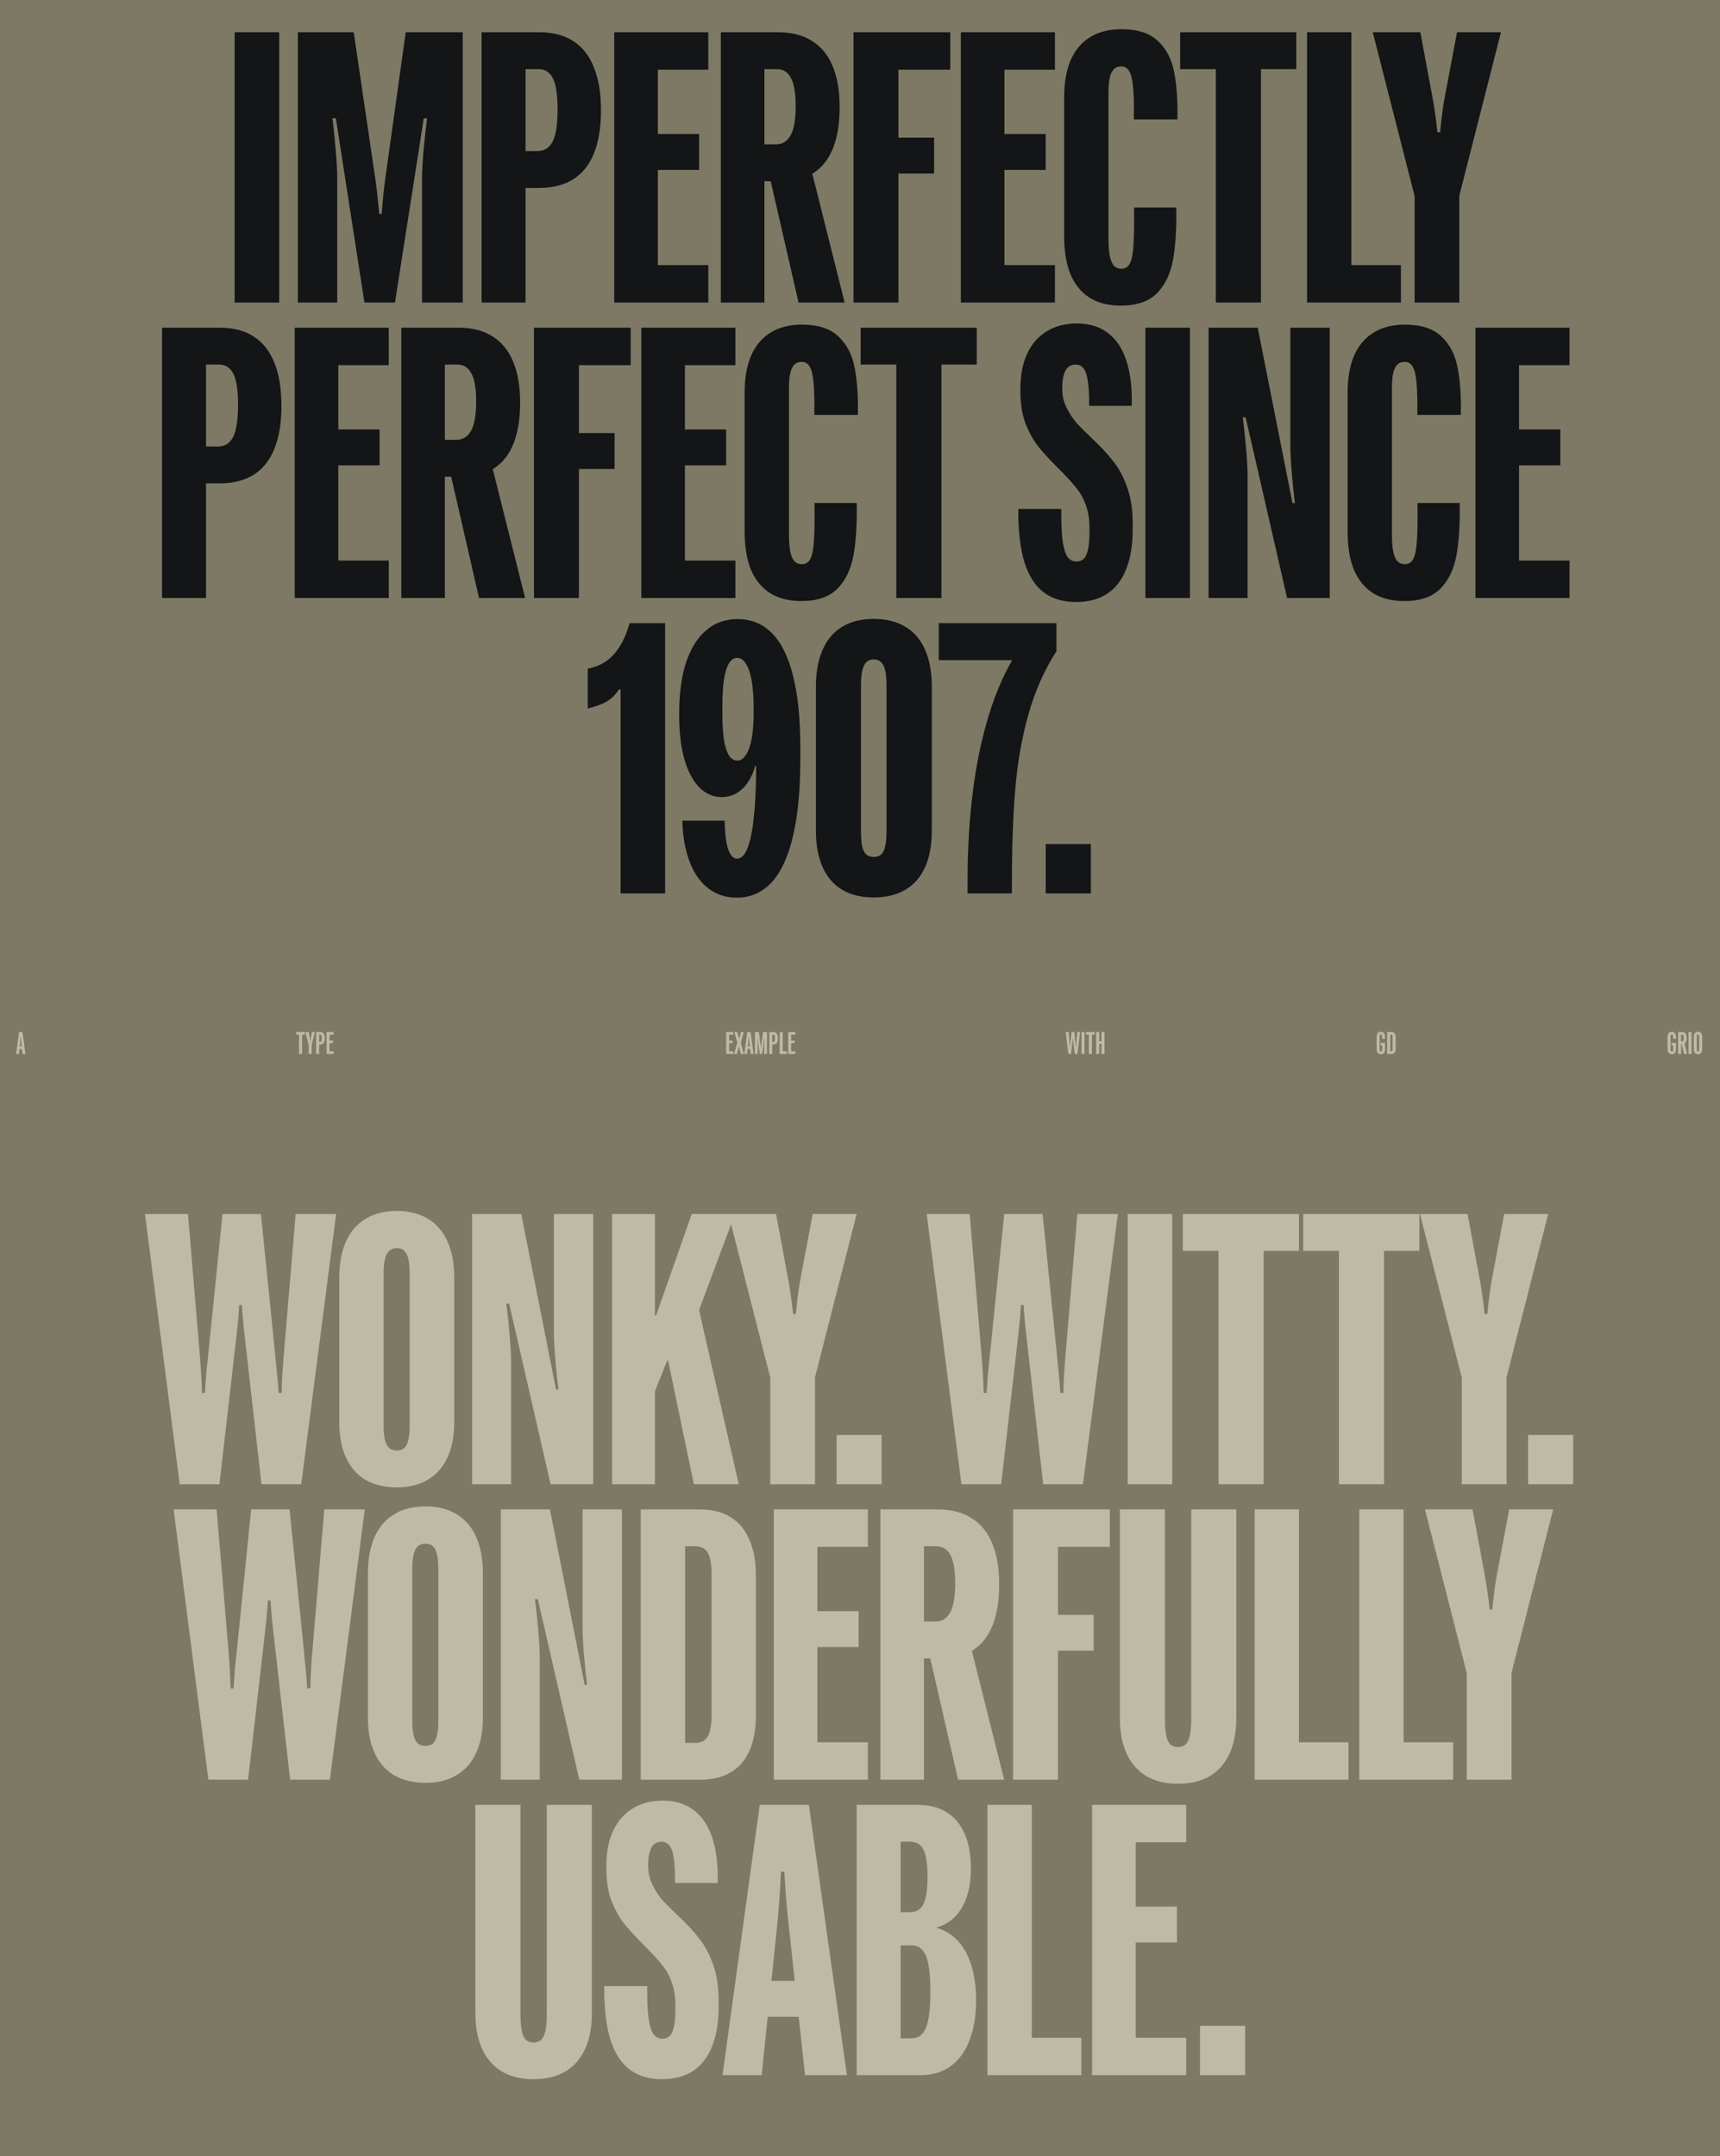 <svg width="1252" height="1569" viewBox="0 0 1252 1569" fill="none" xmlns="http://www.w3.org/2000/svg">
<g clip-path="url(#clip0_2411_2802)">
<rect width="1252" height="1569" fill="#7D7965"/>
<path d="M170.811 23.474H203.223V220.18H170.811V23.474ZM216.814 23.474H257.468L273.394 131.467C274.046 135.844 274.931 143.9 276.049 155.636H277.865C278.61 145.763 279.402 137.707 280.24 131.467L295.328 23.474H336.821V220.18H307.203V129.65C307.203 124.621 307.576 117.822 308.321 109.253C309.159 100.685 309.997 92.954 310.835 86.062H308.46L287.505 220.18H265.291L244.475 86.062H241.961C242.706 91.371 243.451 98.589 244.196 107.717C245.034 116.844 245.453 124.155 245.453 129.65V220.18H216.814V23.474ZM350.551 23.474H392.323C402.475 23.474 410.857 25.663 417.47 30.04C424.176 34.418 429.159 40.844 432.419 49.319C435.772 57.702 437.448 68.087 437.448 80.474C437.448 92.675 435.772 102.967 432.419 111.349C429.159 119.638 424.176 125.971 417.47 130.349C410.764 134.633 402.382 136.775 392.323 136.775H378.492V109.952H391.205C396.328 109.952 400.053 107.577 402.382 102.827C404.71 98.077 405.875 90.347 405.875 79.636C405.875 69.111 404.757 61.614 402.522 57.143C400.286 52.579 396.794 50.297 392.044 50.297H377.375L382.544 38.422V220.18H350.551V23.474ZM447.127 23.474H515.583V50.717H472.274L478.84 38.422V205.231L472.274 192.937H515.583V220.18H447.127V23.474ZM475.347 97.518H508.877V123.643H475.347V97.518ZM524.703 23.474H566.335C576.301 23.474 584.59 25.616 591.203 29.9C597.908 34.092 602.891 40.239 606.151 48.342C609.504 56.351 611.181 66.224 611.181 77.959C611.181 89.508 609.644 99.288 606.57 107.297C603.497 115.307 598.84 121.408 592.6 125.599C586.453 129.79 578.769 131.886 569.548 131.886H552.225V105.062H564.798C569.548 105.062 573.134 102.827 575.556 98.356C577.977 93.886 579.188 86.854 579.188 77.261C579.188 67.761 578.024 60.915 575.695 56.724C573.46 52.44 570.06 50.297 565.497 50.297H551.107L556.416 38.422V220.18H524.703V23.474ZM559.07 123.503L589.386 118.893L614.813 220.18H581.283L559.07 123.503ZM621.278 23.474H691.69V50.717H647.962L653.97 38.422V220.18H621.278V23.474ZM650.896 100.172H679.955V126.297H650.896V100.172ZM699.413 23.474H767.869V50.717H724.56L731.126 38.422V205.231L724.56 192.937H767.869V220.18H699.413V23.474ZM727.634 97.518H761.163V123.643H727.634V97.518ZM815.827 222.415C806.886 222.415 799.342 220.506 793.195 216.687C787.048 212.775 782.391 207.094 779.224 199.643C776.151 192.099 774.614 182.878 774.614 171.981V70.695C774.614 60.077 776.197 51.089 779.364 43.731C782.624 36.373 787.374 30.785 793.614 26.967C799.854 23.148 807.445 21.239 816.386 21.239C828.028 21.239 836.876 24.126 842.93 29.9C848.984 35.582 852.896 43.126 854.665 52.533C856.528 61.846 857.32 73.302 857.04 86.9H825.327C825.513 76.655 825.327 68.832 824.768 63.43C824.303 57.935 823.371 54.069 821.974 51.834C820.67 49.506 818.714 48.342 816.107 48.342C813.964 48.342 812.195 48.994 810.798 50.297C809.494 51.601 808.516 53.604 807.864 56.305C807.212 58.913 806.886 62.312 806.886 66.503V174.496C806.886 179.339 807.212 183.344 807.864 186.511C808.516 189.584 809.494 191.866 810.798 193.356C812.195 194.846 814.011 195.591 816.246 195.591C819.04 195.591 821.089 194.334 822.393 191.819C823.79 189.212 824.675 184.788 825.048 178.547C825.513 172.307 825.653 163.133 825.467 151.025H856.202C856.482 166.207 855.69 178.92 853.827 189.165C851.964 199.317 848.053 207.42 842.092 213.474C836.131 219.435 827.376 222.415 815.827 222.415ZM885.021 23.474H917.851V220.18H885.021V23.474ZM859.035 23.474H943.557V50.297H859.035V23.474ZM951.42 23.474H983.692V205.231L976.986 192.937H1019.74V220.18H951.42V23.474ZM1029.69 142.643L999.238 23.474H1033.89L1042.83 71.533C1044.13 78.704 1045.29 86.947 1046.32 96.261H1048.28C1049.21 86.295 1050.28 78.052 1051.49 71.533L1060.57 23.474H1092.56L1062.25 142.364V220.18H1029.69V142.643ZM117.963 238.474H159.735C169.887 238.474 178.27 240.663 184.882 245.04C191.588 249.418 196.571 255.844 199.831 264.32C203.184 272.702 204.86 283.087 204.86 295.474C204.86 307.675 203.184 317.967 199.831 326.349C196.571 334.638 191.588 340.971 184.882 345.349C178.176 349.633 169.794 351.775 159.735 351.775H145.904V324.952H158.618C163.74 324.952 167.466 322.577 169.794 317.827C172.123 313.077 173.287 305.346 173.287 294.636C173.287 284.111 172.169 276.614 169.934 272.143C167.699 267.579 164.206 265.297 159.456 265.297H144.787L149.956 253.422V435.18H117.963V238.474ZM214.539 238.474H282.995V265.717H239.686L246.252 253.422V420.231L239.686 407.937H282.995V435.18H214.539V238.474ZM242.76 312.518H276.289V338.643H242.76V312.518ZM292.115 238.474H333.747C343.713 238.474 352.002 240.616 358.615 244.9C365.321 249.092 370.304 255.239 373.563 263.342C376.916 271.351 378.593 281.224 378.593 292.959C378.593 304.508 377.056 314.288 373.982 322.297C370.909 330.307 366.252 336.408 360.012 340.599C353.865 344.79 346.181 346.886 336.96 346.886H319.637V320.062H332.21C336.96 320.062 340.546 317.827 342.968 313.356C345.389 308.886 346.6 301.854 346.6 292.261C346.6 282.761 345.436 275.915 343.107 271.724C340.872 267.44 337.473 265.297 332.909 265.297H318.519L323.828 253.422V435.18H292.115V238.474ZM326.482 338.503L356.799 333.893L382.225 435.18H348.696L326.482 338.503ZM388.691 238.474H459.102V265.717H415.374L421.382 253.422V435.18H388.691V238.474ZM418.308 315.172H447.367V341.297H418.308V315.172ZM466.825 238.474H535.281V265.717H491.972L498.539 253.422V420.231L491.972 407.937H535.281V435.18H466.825V238.474ZM495.046 312.518H528.575V338.643H495.046V312.518ZM583.239 437.415C574.298 437.415 566.754 435.506 560.607 431.687C554.46 427.775 549.803 422.094 546.636 414.643C543.563 407.099 542.026 397.878 542.026 386.981V285.695C542.026 275.077 543.609 266.089 546.776 258.731C550.036 251.373 554.786 245.785 561.026 241.967C567.266 238.148 574.857 236.239 583.798 236.239C595.44 236.239 604.288 239.126 610.342 244.9C616.396 250.582 620.308 258.126 622.078 267.533C623.94 276.846 624.732 288.302 624.453 301.9H592.739C592.926 291.655 592.739 283.832 592.181 278.43C591.715 272.935 590.783 269.07 589.386 266.834C588.082 264.506 586.127 263.342 583.519 263.342C581.377 263.342 579.607 263.994 578.21 265.297C576.906 266.601 575.928 268.604 575.276 271.305C574.624 273.913 574.298 277.312 574.298 281.503V389.496C574.298 394.339 574.624 398.344 575.276 401.511C575.928 404.584 576.906 406.866 578.21 408.356C579.607 409.846 581.423 410.591 583.658 410.591C586.453 410.591 588.502 409.334 589.806 406.819C591.203 404.212 592.087 399.788 592.46 393.547C592.926 387.307 593.065 378.133 592.879 366.025H623.614C623.894 381.207 623.102 393.92 621.239 404.165C619.377 414.317 615.465 422.42 609.504 428.474C603.543 434.435 594.788 437.415 583.239 437.415ZM652.433 238.474H685.264V435.18H652.433V238.474ZM626.448 238.474H710.97V265.297H626.448V238.474ZM783.276 438.114C773.869 438.114 766.045 435.785 759.805 431.128C753.565 426.471 748.861 419.16 745.695 409.194C742.621 399.229 741.131 386.283 741.224 370.356H772.518C772.425 380.415 772.751 388.239 773.496 393.827C774.334 399.415 775.545 403.28 777.129 405.422C778.805 407.565 780.947 408.636 783.555 408.636C785.79 408.636 787.606 407.937 789.004 406.54C790.401 405.05 791.425 402.675 792.077 399.415C792.729 396.155 793.055 391.824 793.055 386.422V384.746C793.055 378.226 792.217 372.638 790.54 367.981C788.957 363.324 786.815 359.319 784.114 355.967C781.506 352.52 777.687 348.236 772.658 343.114C765.673 336.221 760.271 330.447 756.452 325.79C752.633 321.133 749.374 315.452 746.673 308.746C744.065 301.947 742.761 294.03 742.761 284.996V282.761C742.761 272.981 744.391 264.552 747.651 257.474C751.004 250.302 755.754 244.854 761.901 241.128C768.048 237.31 775.359 235.4 783.834 235.4C792.776 235.4 800.273 237.682 806.327 242.246C812.474 246.81 816.991 253.562 819.879 262.503C822.859 271.445 824.163 282.388 823.79 295.334H792.776C792.869 287.418 792.543 281.317 791.798 277.033C791.146 272.655 790.075 269.628 788.584 267.952C787.187 266.182 785.325 265.297 782.996 265.297C780.854 265.297 779.038 265.903 777.548 267.114C776.151 268.324 775.08 270.187 774.334 272.702C773.589 275.217 773.217 278.383 773.217 282.202V283.18C773.217 288.116 774.334 292.773 776.57 297.15C778.805 301.435 781.18 305.02 783.695 307.908C786.303 310.702 789.842 314.241 794.312 318.525C800.832 324.579 806.141 330.261 810.239 335.569C814.43 340.785 817.83 347.118 820.437 354.569C823.138 362.02 824.489 370.775 824.489 380.834V385.305C824.489 396.667 822.905 406.307 819.739 414.224C816.665 422.047 812.055 428.008 805.908 432.106C799.761 436.111 792.217 438.114 783.276 438.114ZM833.749 238.474H866.16V435.18H833.749V238.474ZM879.751 238.474H915.516L940.802 366.165H942.618C941.873 360.763 941.128 353.731 940.383 345.069C939.638 336.408 939.266 329.143 939.266 323.275V238.474H967.905V435.18H936.891L906.714 303.717H904.618C905.457 310.05 906.248 317.454 906.993 325.93C907.739 334.405 908.111 341.018 908.111 345.768V435.18H879.751V238.474ZM1022.15 437.415C1013.21 437.415 1005.66 435.506 999.518 431.687C993.371 427.775 988.714 422.094 985.547 414.643C982.474 407.099 980.937 397.878 980.937 386.981V285.695C980.937 275.077 982.52 266.089 985.687 258.731C988.947 251.373 993.697 245.785 999.937 241.967C1006.18 238.148 1013.77 236.239 1022.71 236.239C1034.35 236.239 1043.2 239.126 1049.25 244.9C1055.31 250.582 1059.22 258.126 1060.99 267.533C1062.85 276.846 1063.64 288.302 1063.36 301.9H1031.65C1031.84 291.655 1031.65 283.832 1031.09 278.43C1030.63 272.935 1029.69 269.07 1028.3 266.834C1026.99 264.506 1025.04 263.342 1022.43 263.342C1020.29 263.342 1018.52 263.994 1017.12 265.297C1015.82 266.601 1014.84 268.604 1014.19 271.305C1013.53 273.913 1013.21 277.312 1013.21 281.503V389.496C1013.21 394.339 1013.53 398.344 1014.19 401.511C1014.84 404.584 1015.82 406.866 1017.12 408.356C1018.52 409.846 1020.33 410.591 1022.57 410.591C1025.36 410.591 1027.41 409.334 1028.72 406.819C1030.11 404.212 1031 399.788 1031.37 393.547C1031.84 387.307 1031.98 378.133 1031.79 366.025H1062.53C1062.8 381.207 1062.01 393.92 1060.15 404.165C1058.29 414.317 1054.38 422.42 1048.41 428.474C1042.45 434.435 1033.7 437.415 1022.15 437.415ZM1074.02 238.474H1142.48V265.717H1099.17L1105.73 253.422V420.231L1099.17 407.937H1142.48V435.18H1074.02V238.474ZM1102.24 312.518H1135.77V338.643H1102.24V312.518ZM451.737 501.672H450.619C447.732 505.957 444.426 509.077 440.7 511.033C436.975 512.895 433.156 514.293 429.244 515.224C428.779 515.317 428.313 515.457 427.847 515.643V486.584C432.504 485.746 436.695 484.116 440.421 481.695C444.24 479.273 447.639 475.78 450.619 471.217C453.693 466.56 456.254 460.646 458.303 453.474H484.149V650.18H451.737V501.672ZM536.857 450.54C546.823 450.54 555.158 453.94 561.864 460.739C568.663 467.538 573.786 477.876 577.232 491.753C580.771 505.538 582.541 522.815 582.541 543.584V552.944C582.541 575.018 580.771 593.506 577.232 608.408C573.786 623.31 568.617 634.533 561.725 642.077C554.832 649.528 546.357 653.253 536.298 653.253C528.288 653.253 521.35 650.971 515.482 646.408C509.614 641.844 505.097 635.371 501.931 626.989C498.764 618.606 496.994 608.687 496.622 597.231H527.497C527.683 606.917 528.568 613.949 530.151 618.327C531.734 622.704 533.877 624.893 536.578 624.893C539.558 624.893 542.073 622.332 544.122 617.209C546.171 612.087 547.707 604.496 548.732 594.437C549.85 584.378 550.408 572.038 550.408 557.415H549.71C548.499 561.886 546.73 565.844 544.401 569.29C542.166 572.643 539.418 575.297 536.158 577.253C532.992 579.116 529.406 580.047 525.401 580.047C519.161 580.047 513.712 577.719 509.056 573.062C504.399 568.312 500.766 561.467 498.159 552.525C495.644 543.584 494.386 532.873 494.386 520.393V519.275C494.386 504.653 496.063 492.219 499.416 481.974C502.862 471.729 507.752 463.952 514.085 458.643C520.418 453.241 528.009 450.54 536.857 450.54ZM536.578 478.761C534.249 478.761 532.247 480.111 530.57 482.812C528.987 485.513 527.776 489.518 526.938 494.827C526.193 500.136 525.82 506.702 525.82 514.525V519.275C525.82 526.819 526.193 533.153 526.938 538.275C527.776 543.305 528.987 547.123 530.57 549.731C532.247 552.246 534.296 553.503 536.717 553.503C539.139 553.503 541.234 552.106 543.004 549.312C544.867 546.518 546.264 542.513 547.195 537.297C548.127 531.989 548.592 525.702 548.592 518.437V515.364C548.592 507.726 548.127 501.16 547.195 495.665C546.264 490.17 544.867 485.979 543.004 483.092C541.234 480.204 539.092 478.761 536.578 478.761ZM635.948 653.114C627.006 653.114 619.369 651.251 613.036 647.525C606.796 643.8 602.046 638.305 598.786 631.04C595.526 623.775 593.896 614.881 593.896 604.356V499.996C593.896 489.285 595.526 480.251 598.786 472.893C602.046 465.442 606.796 459.854 613.036 456.128C619.369 452.31 627.006 450.4 635.948 450.4C644.982 450.4 652.666 452.31 658.999 456.128C665.332 459.854 670.129 465.442 673.389 472.893C676.649 480.251 678.278 489.285 678.278 499.996V604.356C678.278 614.881 676.649 623.775 673.389 631.04C670.129 638.305 665.332 643.8 658.999 647.525C652.666 651.251 644.982 653.114 635.948 653.114ZM635.948 623.636C638.183 623.636 639.999 623.03 641.396 621.819C642.793 620.609 643.771 618.653 644.33 615.952C644.982 613.158 645.308 609.432 645.308 604.775V498.599C645.308 494.128 644.982 490.543 644.33 487.842C643.678 485.047 642.653 483.045 641.256 481.834C639.952 480.53 638.183 479.878 635.948 479.878C633.805 479.878 632.036 480.53 630.639 481.834C629.335 483.138 628.357 485.141 627.705 487.842C627.053 490.543 626.727 494.128 626.727 498.599V604.775C626.727 609.432 627.006 613.158 627.565 615.952C628.217 618.653 629.195 620.609 630.499 621.819C631.896 623.03 633.712 623.636 635.948 623.636ZM704.303 640.68C704.303 616.557 705.746 593.832 708.634 572.503C711.521 551.082 715.945 531.523 721.906 513.827C727.96 496.038 735.55 480.81 744.678 468.143L755.156 480.437H683.347V453.474H768.986V473.871C760.045 487.842 753.2 503.349 748.45 520.393C743.7 537.437 740.533 555.645 738.95 575.018C737.366 594.297 736.575 616.93 736.575 642.915V650.18H704.303V640.68ZM761.202 614.275H794.033V650.18H761.202V614.275Z" fill="#131516"/>
<path d="M105.529 883.474H136.824L145.485 986.577C146.324 997.008 146.836 1006.04 147.022 1013.68H149.118C149.397 1009.3 149.723 1004.69 150.096 999.849C150.561 995.006 151.027 990.582 151.493 986.577L161.971 883.474H189.912L200.39 986.577L200.809 991.327C201.181 994.773 201.554 998.405 201.926 1002.22C202.299 1005.95 202.578 1009.77 202.765 1013.68H205C205.093 1009.3 205.279 1004.74 205.559 999.989C205.838 995.145 206.164 990.675 206.537 986.577L215.198 883.474H244.676L219.25 1080.18H190.331L178.176 973.025L177.897 970.231C177.059 963.339 176.453 956.494 176.081 949.695H174.125C173.752 956.494 173.147 963.339 172.309 970.231L172.029 973.025L159.735 1080.18H130.816L105.529 883.474ZM289.002 1082.41C280.061 1082.41 272.424 1080.6 266.091 1076.97C259.85 1073.24 255.1 1067.84 251.841 1060.76C248.581 1053.68 246.951 1045.07 246.951 1034.92V929.856C246.951 919.518 248.581 910.717 251.841 903.452C255.1 896.187 259.85 890.692 266.091 886.967C272.331 883.148 279.921 881.239 288.863 881.239C297.711 881.239 305.255 883.148 311.495 886.967C317.735 890.692 322.485 896.187 325.745 903.452C329.005 910.717 330.635 919.518 330.635 929.856V1034.92C330.635 1044.97 329.005 1053.54 325.745 1060.62C322.485 1067.7 317.735 1073.1 311.495 1076.83C305.348 1080.55 297.85 1082.41 289.002 1082.41ZM288.863 1055.59C291.191 1055.59 293.007 1054.99 294.311 1053.78C295.708 1052.47 296.686 1050.52 297.245 1047.91C297.897 1045.3 298.223 1041.85 298.223 1037.57V926.922C298.223 922.545 297.897 919.006 297.245 916.305C296.686 913.604 295.708 911.601 294.311 910.297C293.007 908.994 291.191 908.342 288.863 908.342C286.534 908.342 284.671 908.994 283.274 910.297C281.877 911.601 280.853 913.604 280.201 916.305C279.549 919.006 279.223 922.545 279.223 926.922V1037.57C279.223 1041.76 279.549 1045.21 280.201 1047.91C280.853 1050.52 281.877 1052.47 283.274 1053.78C284.671 1054.99 286.534 1055.59 288.863 1055.59ZM343.666 883.474H379.431L404.718 1011.17H406.534C405.789 1005.76 405.044 998.731 404.299 990.069C403.554 981.408 403.181 974.143 403.181 968.275V883.474H431.821V1080.18H400.806L370.63 948.717H368.534C369.372 955.05 370.164 962.454 370.909 970.93C371.654 979.405 372.027 986.018 372.027 990.768V1080.18H343.666V883.474ZM486.345 990.209H485.646L472.514 1023.04V957.378H477.544L503.529 883.474H534.963L507.301 957.518L506.882 944.805L537.757 1080.18H505.066L486.345 990.209ZM445.551 883.474H476.705V1080.18H445.551V883.474ZM560.708 1002.64L530.252 883.474H564.899L573.84 931.533C575.144 938.704 576.308 946.947 577.333 956.261H579.288C580.22 946.295 581.291 938.052 582.502 931.533L591.583 883.474H623.575L593.259 1002.36V1080.18H560.708V1002.64ZM608.945 1044.28H641.776V1080.18H608.945V1044.28ZM674.545 883.474H705.84L714.501 986.577C715.34 997.008 715.852 1006.04 716.038 1013.68H718.134C718.413 1009.3 718.739 1004.69 719.112 999.849C719.577 995.006 720.043 990.582 720.509 986.577L730.987 883.474H758.928L769.406 986.577L769.825 991.327C770.197 994.773 770.57 998.405 770.942 1002.22C771.315 1005.95 771.594 1009.77 771.781 1013.68H774.016C774.109 1009.3 774.295 1004.74 774.575 999.989C774.854 995.145 775.18 990.675 775.553 986.577L784.214 883.474H813.692L788.266 1080.18H759.347L747.192 973.025L746.913 970.231C746.075 963.339 745.469 956.494 745.097 949.695H743.141C742.768 956.494 742.163 963.339 741.325 970.231L741.045 973.025L728.751 1080.18H699.832L674.545 883.474ZM820.857 883.474H853.268V1080.18H820.857V883.474ZM886.976 883.474H919.807V1080.18H886.976V883.474ZM860.991 883.474H945.513V910.297H860.991V883.474ZM974.611 883.474H1007.44V1080.18H974.611V883.474ZM948.626 883.474H1033.15V910.297H948.626V883.474ZM1064.06 1002.64L1033.61 883.474H1068.25L1077.19 931.533C1078.5 938.704 1079.66 946.947 1080.69 956.261H1082.64C1083.57 946.295 1084.65 938.052 1085.86 931.533L1094.94 883.474H1126.93L1096.61 1002.36V1080.18H1064.06V1002.64ZM1112.3 1044.28H1145.13V1080.18H1112.3V1044.28ZM126.385 1098.47H157.679L166.341 1201.58C167.179 1212.01 167.691 1221.04 167.877 1228.68H169.973C170.252 1224.3 170.578 1219.69 170.951 1214.85C171.417 1210.01 171.882 1205.58 172.348 1201.58L182.826 1098.47H210.767L221.245 1201.58L221.664 1206.33C222.037 1209.77 222.409 1213.41 222.782 1217.22C223.154 1220.95 223.434 1224.77 223.62 1228.68H225.855C225.948 1224.3 226.135 1219.74 226.414 1214.99C226.693 1210.15 227.019 1205.67 227.392 1201.58L236.054 1098.47H265.532L240.105 1295.18H211.186L199.032 1188.03L198.752 1185.23C197.914 1178.34 197.309 1171.49 196.936 1164.69H194.98C194.608 1171.49 194.002 1178.34 193.164 1185.23L192.885 1188.03L180.591 1295.18H151.672L126.385 1098.47ZM309.858 1297.41C300.916 1297.41 293.279 1295.6 286.946 1291.97C280.706 1288.24 275.956 1282.84 272.696 1275.76C269.436 1268.68 267.806 1260.07 267.806 1249.92V1144.86C267.806 1134.52 269.436 1125.72 272.696 1118.45C275.956 1111.19 280.706 1105.69 286.946 1101.97C293.186 1098.15 300.777 1096.24 309.718 1096.24C318.566 1096.24 326.11 1098.15 332.35 1101.97C338.59 1105.69 343.34 1111.19 346.6 1118.45C349.86 1125.72 351.49 1134.52 351.49 1144.86V1249.92C351.49 1259.97 349.86 1268.54 346.6 1275.62C343.34 1282.7 338.59 1288.1 332.35 1291.83C326.203 1295.55 318.706 1297.41 309.858 1297.41ZM309.718 1270.59C312.046 1270.59 313.862 1269.99 315.166 1268.78C316.563 1267.47 317.541 1265.52 318.1 1262.91C318.752 1260.3 319.078 1256.85 319.078 1252.57V1141.92C319.078 1137.55 318.752 1134.01 318.1 1131.3C317.541 1128.6 316.563 1126.6 315.166 1125.3C313.862 1123.99 312.046 1123.34 309.718 1123.34C307.389 1123.34 305.527 1123.99 304.13 1125.3C302.733 1126.6 301.708 1128.6 301.056 1131.3C300.404 1134.01 300.078 1137.55 300.078 1141.92V1252.57C300.078 1256.76 300.404 1260.21 301.056 1262.91C301.708 1265.52 302.733 1267.47 304.13 1268.78C305.527 1269.99 307.389 1270.59 309.718 1270.59ZM364.522 1098.47H400.286L425.573 1226.17H427.389C426.644 1220.76 425.899 1213.73 425.154 1205.07C424.409 1196.41 424.036 1189.14 424.036 1183.28V1098.47H452.676V1295.18H421.661L391.485 1163.72H389.389C390.227 1170.05 391.019 1177.45 391.764 1185.93C392.509 1194.41 392.882 1201.02 392.882 1205.77V1295.18H364.522V1098.47ZM466.406 1098.47H509.575C518.33 1098.47 525.735 1100.34 531.789 1104.06C537.842 1107.79 542.406 1113.28 545.48 1120.55C548.646 1127.72 550.23 1136.52 550.23 1146.95V1248.52C550.23 1258.67 548.646 1267.24 545.48 1274.22C542.406 1281.12 537.842 1286.33 531.789 1289.87C525.735 1293.41 518.33 1295.18 509.575 1295.18H466.406V1098.47ZM492.531 1268.36H505.943C508.737 1268.36 511.019 1267.7 512.789 1266.4C514.558 1265.1 515.862 1262.95 516.7 1259.97C517.539 1256.99 517.958 1252.94 517.958 1247.82V1145.83C517.958 1140.71 517.539 1136.66 516.7 1133.68C515.862 1130.7 514.558 1128.56 512.789 1127.25C511.019 1125.95 508.737 1125.3 505.943 1125.3H492.531L498.678 1113.42V1280.23L492.531 1268.36ZM563.261 1098.47H631.717V1125.72H588.409L594.975 1113.42V1280.23L588.409 1267.94H631.717V1295.18H563.261V1098.47ZM591.482 1172.52H625.011V1198.64H591.482V1172.52ZM640.837 1098.47H682.47C692.435 1098.47 700.724 1100.62 707.337 1104.9C714.043 1109.09 719.026 1115.24 722.286 1123.34C725.639 1131.35 727.315 1141.22 727.315 1152.96C727.315 1164.51 725.778 1174.29 722.705 1182.3C719.631 1190.31 714.974 1196.41 708.734 1200.6C702.587 1204.79 694.903 1206.89 685.683 1206.89H668.359V1180.06H680.933C685.683 1180.06 689.269 1177.83 691.69 1173.36C694.112 1168.89 695.323 1161.85 695.323 1152.26C695.323 1142.76 694.158 1135.92 691.83 1131.72C689.595 1127.44 686.195 1125.3 681.631 1125.3H667.242L672.55 1113.42V1295.18H640.837V1098.47ZM675.205 1198.5L705.521 1193.89L730.948 1295.18H697.418L675.205 1198.5ZM737.413 1098.47H807.825V1125.72H764.097L770.104 1113.42V1295.18H737.413V1098.47ZM767.031 1175.17H796.089V1201.3H767.031V1175.17ZM857.459 1298.11C848.425 1298.11 840.741 1296.25 834.408 1292.53C828.075 1288.71 823.278 1283.21 820.018 1276.04C816.758 1268.87 815.129 1260.21 815.129 1250.05V1098.47H847.959V1251.17C847.959 1258.44 848.658 1263.65 850.055 1266.82C851.545 1269.89 854.013 1271.43 857.459 1271.43C860.905 1271.43 863.374 1269.89 864.864 1266.82C866.354 1263.65 867.099 1258.44 867.099 1251.17V1098.47H899.93V1250.05C899.93 1260.21 898.3 1268.87 895.04 1276.04C891.78 1283.21 886.984 1288.71 880.651 1292.53C874.317 1296.25 866.587 1298.11 857.459 1298.11ZM913.241 1098.47H945.513V1280.23L938.807 1267.94H981.557V1295.18H913.241V1098.47ZM989.42 1098.47H1021.69V1280.23L1014.99 1267.94H1057.74V1295.18H989.42V1098.47ZM1067.69 1217.64L1037.24 1098.47H1071.89L1080.83 1146.53C1082.13 1153.7 1083.29 1161.95 1084.32 1171.26H1086.28C1087.21 1161.29 1088.28 1153.05 1089.49 1146.53L1098.57 1098.47H1130.56L1100.25 1217.36V1295.18H1067.69V1217.64ZM388.361 1513.11C379.327 1513.11 371.643 1511.25 365.31 1507.53C358.976 1503.71 354.18 1498.21 350.92 1491.04C347.66 1483.87 346.03 1475.21 346.03 1465.05V1313.47H378.861V1466.17C378.861 1473.44 379.56 1478.65 380.957 1481.82C382.447 1484.89 384.915 1486.43 388.361 1486.43C391.807 1486.43 394.275 1484.89 395.765 1481.82C397.256 1478.65 398.001 1473.44 398.001 1466.17V1313.47H430.832V1465.05C430.832 1475.21 429.202 1483.87 425.942 1491.04C422.682 1498.21 417.885 1503.71 411.552 1507.53C405.219 1511.25 397.488 1513.11 388.361 1513.11ZM481.863 1513.11C472.456 1513.11 464.633 1510.79 458.393 1506.13C452.153 1501.47 447.449 1494.16 444.282 1484.19C441.209 1474.23 439.719 1461.28 439.812 1445.36H471.106C471.013 1455.42 471.339 1463.24 472.084 1468.83C472.922 1474.42 474.133 1478.28 475.716 1480.42C477.393 1482.56 479.535 1483.64 482.143 1483.64C484.378 1483.64 486.194 1482.94 487.591 1481.54C488.988 1480.05 490.013 1477.67 490.665 1474.42C491.317 1471.16 491.643 1466.82 491.643 1461.42V1459.75C491.643 1453.23 490.804 1447.64 489.128 1442.98C487.545 1438.32 485.402 1434.32 482.701 1430.97C480.094 1427.52 476.275 1423.24 471.246 1418.11C464.26 1411.22 458.858 1405.45 455.04 1400.79C451.221 1396.13 447.961 1390.45 445.26 1383.75C442.653 1376.95 441.349 1369.03 441.349 1360V1357.76C441.349 1347.98 442.978 1339.55 446.238 1332.47C449.591 1325.3 454.341 1319.85 460.488 1316.13C466.635 1312.31 473.947 1310.4 482.422 1310.4C491.363 1310.4 498.861 1312.68 504.915 1317.25C511.062 1321.81 515.579 1328.56 518.466 1337.5C521.447 1346.44 522.75 1357.39 522.378 1370.33H491.363C491.456 1362.42 491.13 1356.32 490.385 1352.03C489.733 1347.66 488.662 1344.63 487.172 1342.95C485.775 1341.18 483.912 1340.3 481.584 1340.3C479.442 1340.3 477.626 1340.9 476.135 1342.11C474.738 1343.32 473.667 1345.19 472.922 1347.7C472.177 1350.22 471.804 1353.38 471.804 1357.2V1358.18C471.804 1363.12 472.922 1367.77 475.157 1372.15C477.393 1376.43 479.768 1380.02 482.282 1382.91C484.89 1385.7 488.429 1389.24 492.9 1393.53C499.42 1399.58 504.728 1405.26 508.826 1410.57C513.018 1415.79 516.417 1422.12 519.025 1429.57C521.726 1437.02 523.076 1445.78 523.076 1455.83V1460.3C523.076 1471.67 521.493 1481.31 518.326 1489.22C515.253 1497.05 510.643 1503.01 504.496 1507.11C498.349 1511.11 490.804 1513.11 481.863 1513.11ZM553.013 1313.47H588.777L616.439 1510.18H585.983L574.108 1401.07C572.897 1390.54 571.826 1377.55 570.895 1362.09H568.52C567.682 1378.2 566.75 1391.2 565.726 1401.07L554.41 1510.18H525.91L553.013 1313.47ZM542.535 1441.58H597.299V1467.71H542.535V1441.58ZM623.603 1313.47H668.03C676.226 1313.47 683.211 1315.24 688.985 1318.78C694.76 1322.32 699.137 1327.54 702.118 1334.43C705.191 1341.32 706.728 1349.75 706.728 1359.72C706.728 1368.84 705.378 1376.67 702.677 1383.19C700.069 1389.61 696.297 1394.6 691.36 1398.14C686.517 1401.58 680.743 1403.54 674.037 1404V1401.77C681.488 1402.14 687.961 1404.52 693.456 1408.89C698.951 1413.27 703.142 1419.42 706.03 1427.33C709.01 1435.25 710.5 1444.61 710.5 1455.42C710.5 1466.96 708.87 1476.84 705.61 1485.03C702.444 1493.23 697.833 1499.47 691.78 1503.75C685.819 1508.04 678.74 1510.18 670.544 1510.18H623.603V1313.47ZM650.287 1483.36H663.699C668.542 1483.36 671.988 1480.75 674.037 1475.53C676.179 1470.32 677.25 1461.66 677.25 1449.55C677.25 1441.35 676.784 1434.83 675.853 1429.99C674.922 1425.05 673.478 1421.47 671.522 1419.23C669.566 1416.9 666.912 1415.74 663.559 1415.74H648.61V1391.57H662.302C666.959 1391.57 670.265 1389.57 672.221 1385.56C674.177 1381.56 675.155 1374.94 675.155 1365.72C675.155 1356.5 674.177 1349.98 672.221 1346.17C670.358 1342.25 667.052 1340.3 662.302 1340.3H650.287L655.596 1327.3V1495.23L650.287 1483.36ZM718.782 1313.47H751.054V1495.23L744.348 1482.94H787.098V1510.18H718.782V1313.47ZM794.961 1313.47H863.416V1340.72H820.108L826.674 1328.42V1495.23L820.108 1482.94H863.416V1510.18H794.961V1313.47ZM823.181 1387.52H856.711V1413.64H823.181V1387.52ZM873.514 1474.28H906.345V1510.18H873.514V1474.28Z" fill="#BFBAA4"/>
<path d="M13.865 751.064H16.366L18.505 767H16.366L15.981 763.367H14.17L13.797 767H11.782L13.865 751.064ZM15.777 761.533L15.381 757.787C15.298 756.987 15.219 755.988 15.144 754.788H14.951C14.899 755.882 14.827 756.882 14.736 757.787L14.351 761.533H15.777Z" fill="#BFBAA4"/>
<path d="M217.661 752.932H215.59V751.064H221.95V752.932H219.89V767H217.661V752.932ZM224.689 760.651L222.312 751.064H224.667L225.504 755.376C225.61 755.942 225.704 756.599 225.787 757.346H225.946C226.013 756.629 226.104 755.973 226.217 755.376L227.055 751.064H229.25L226.885 760.617V767H224.689V760.651ZM230.133 751.064H233.121C234.208 751.064 235.03 751.457 235.588 752.241C236.147 753.026 236.426 754.15 236.426 755.614C236.426 757.063 236.147 758.176 235.588 758.953C235.03 759.73 234.208 760.119 233.121 760.119H232.318V767H230.133V751.064ZM233.031 758.251C233.468 758.251 233.785 758.044 233.981 757.629C234.177 757.206 234.276 756.52 234.276 755.569C234.276 754.633 234.177 753.962 233.981 753.554C233.793 753.139 233.491 752.932 233.076 752.932H232.318V758.251H233.031ZM237.716 751.064H242.9V752.954H239.878V757.244H242.357V759.077H239.878V765.11H242.9V767H237.716V751.064Z" fill="#BFBAA4"/>
<path d="M528.584 751.064H533.768V752.954H530.746V757.244H533.224V759.077H530.746V765.11H533.768V767H528.584V751.064ZM536.665 758.874L534.526 751.064H536.756L538.012 756.305L539.279 751.064H541.419L539.234 758.896L541.464 767H539.223L537.853 761.454L536.45 767H534.3L536.665 758.874ZM543.863 751.064H546.364L548.504 767H546.364L545.98 763.367H544.169L543.795 767H541.781L543.863 751.064ZM545.776 761.533L545.38 757.787C545.297 756.987 545.218 755.988 545.142 754.788H544.95C544.897 755.882 544.825 756.882 544.735 757.787L544.35 761.533H545.776ZM549.522 751.064H552.352L553.653 760.243C553.691 760.507 553.744 761.032 553.812 761.816L553.857 762.303H554.004C554.057 761.473 554.121 760.786 554.197 760.243L555.419 751.064H558.294V767H556.268V759.587C556.268 759.134 556.305 758.466 556.381 757.583C556.456 756.701 556.524 756.04 556.585 755.603H556.37L554.694 767H553.076L551.412 755.603H551.197C551.258 756.063 551.322 756.731 551.39 757.606C551.465 758.474 551.503 759.134 551.503 759.587V767H549.522V751.064ZM559.957 751.064H562.945C564.032 751.064 564.854 751.457 565.413 752.241C565.971 753.026 566.25 754.15 566.25 755.614C566.25 757.063 565.971 758.176 565.413 758.953C564.854 759.73 564.032 760.119 562.945 760.119H562.142V767H559.957V751.064ZM562.855 758.251C563.292 758.251 563.609 758.044 563.805 757.629C564.002 757.206 564.1 756.52 564.1 755.569C564.1 754.633 564.002 753.962 563.805 753.554C563.617 753.139 563.315 752.932 562.9 752.932H562.142V758.251H562.855ZM567.54 751.064H569.736V765.11H572.701V767H567.54V751.064ZM573.743 751.064H578.926V752.954H575.904V757.244H578.383V759.077H575.904V765.11H578.926V767H573.743V751.064Z" fill="#BFBAA4"/>
<path d="M775.728 751.064H777.901L778.591 759.666C778.659 760.556 778.704 761.315 778.727 761.941H778.897C778.942 761.269 779.01 760.511 779.1 759.666L780.028 751.064H782.02L782.926 759.666C783.031 760.639 783.103 761.398 783.141 761.941H783.322C783.337 761.375 783.378 760.617 783.446 759.666L784.148 751.064H786.197L784.25 767H782.292L781.217 757.708C781.134 756.984 781.077 756.346 781.047 755.795H780.889C780.858 756.346 780.802 756.984 780.719 757.708L779.621 767H777.663L775.728 751.064ZM787.227 751.064H789.422V767H787.227V751.064ZM792.569 752.932H790.497V751.064H796.858V752.932H794.798V767H792.569V752.932ZM801.781 759.632H800.106V767H797.911V751.064H800.106V757.753H801.781V751.064H803.977V767H801.781V759.632Z" fill="#BFBAA4"/>
<path d="M1005.17 767.181C1004.18 767.181 1003.41 766.857 1002.87 766.208C1002.33 765.551 1002.07 764.623 1002.07 763.424V754.697C1002.07 753.475 1002.33 752.536 1002.87 751.879C1003.41 751.215 1004.19 750.883 1005.19 750.883C1005.98 750.883 1006.6 751.079 1007.04 751.472C1007.48 751.857 1007.79 752.396 1007.95 753.09C1008.12 753.777 1008.2 754.633 1008.2 755.659V756.033H1006.06L1006.07 755.376C1006.07 754.697 1006.04 754.173 1005.98 753.803C1005.93 753.426 1005.84 753.158 1005.71 753C1005.59 752.834 1005.41 752.751 1005.18 752.751C1004.86 752.751 1004.62 752.89 1004.47 753.169C1004.32 753.441 1004.24 753.864 1004.24 754.437V763.435C1004.24 764.121 1004.31 764.612 1004.45 764.906C1004.61 765.2 1004.84 765.348 1005.17 765.348C1005.52 765.348 1005.76 765.193 1005.89 764.884C1006.04 764.567 1006.11 764.069 1006.11 763.39V760.82H1004.99V758.896H1008.21V763.322C1008.21 764.627 1007.94 765.597 1007.4 766.23C1006.85 766.864 1006.11 767.181 1005.17 767.181ZM1009.74 751.064H1012.89C1013.85 751.064 1014.59 751.389 1015.11 752.038C1015.63 752.679 1015.89 753.6 1015.89 754.799V763.469C1015.89 764.608 1015.63 765.483 1015.11 766.095C1014.59 766.698 1013.85 767 1012.89 767H1009.74V751.064ZM1012.68 765.133C1013.04 765.133 1013.29 765.004 1013.45 764.748C1013.61 764.491 1013.69 764.057 1013.69 763.446V754.618C1013.69 754.007 1013.61 753.573 1013.45 753.317C1013.29 753.06 1013.04 752.932 1012.68 752.932H1011.94V765.133H1012.68Z" fill="#BFBAA4"/>
<path d="M1216.94 767.181C1215.95 767.181 1215.19 766.857 1214.64 766.208C1214.11 765.551 1213.84 764.623 1213.84 763.424V754.697C1213.84 753.475 1214.11 752.536 1214.64 751.879C1215.19 751.215 1215.96 750.883 1216.96 750.883C1217.76 750.883 1218.37 751.079 1218.81 751.472C1219.25 751.857 1219.56 752.396 1219.73 753.09C1219.89 753.777 1219.97 754.633 1219.97 755.659V756.033H1217.84L1217.85 755.376C1217.85 754.697 1217.82 754.173 1217.76 753.803C1217.7 753.426 1217.61 753.158 1217.48 753C1217.36 752.834 1217.19 752.751 1216.95 752.751C1216.64 752.751 1216.4 752.89 1216.24 753.169C1216.09 753.441 1216.01 753.864 1216.01 754.437V763.435C1216.01 764.121 1216.09 764.612 1216.23 764.906C1216.38 765.2 1216.62 765.348 1216.94 765.348C1217.29 765.348 1217.53 765.193 1217.67 764.884C1217.81 764.567 1217.88 764.069 1217.88 763.39V760.82H1216.76V758.896H1219.99V763.322C1219.99 764.627 1219.71 765.597 1219.17 766.23C1218.63 766.864 1217.88 767.181 1216.94 767.181ZM1221.51 751.064H1224.54C1225.6 751.064 1226.41 751.438 1226.96 752.185C1227.51 752.932 1227.78 753.999 1227.78 755.388C1227.78 756.384 1227.64 757.221 1227.35 757.9C1227.07 758.572 1226.66 759.059 1226.12 759.36L1228.11 767H1225.85L1224.06 759.7H1223.69V767H1221.51V751.064ZM1224.41 757.821C1224.81 757.821 1225.11 757.625 1225.31 757.233C1225.51 756.84 1225.61 756.218 1225.61 755.365C1225.61 754.513 1225.51 753.894 1225.32 753.509C1225.13 753.124 1224.84 752.932 1224.45 752.932H1223.69V757.821H1224.41ZM1229.1 751.064H1231.29V767H1229.1V751.064ZM1235.98 767.181C1234.99 767.181 1234.23 766.872 1233.69 766.253C1233.16 765.627 1232.9 764.736 1232.9 763.582V754.562C1232.9 753.385 1233.16 752.479 1233.69 751.845C1234.23 751.204 1234.99 750.883 1235.97 750.883C1236.95 750.883 1237.7 751.204 1238.23 751.845C1238.77 752.479 1239.03 753.385 1239.03 754.562V763.582C1239.03 764.729 1238.77 765.615 1238.23 766.242C1237.7 766.868 1236.95 767.181 1235.98 767.181ZM1235.97 765.359C1236.28 765.359 1236.51 765.227 1236.63 764.963C1236.77 764.699 1236.84 764.261 1236.84 763.65V754.494C1236.84 753.875 1236.77 753.43 1236.63 753.158C1236.51 752.887 1236.28 752.751 1235.97 752.751C1235.65 752.751 1235.42 752.887 1235.29 753.158C1235.16 753.43 1235.1 753.875 1235.1 754.494V763.65C1235.1 764.254 1235.16 764.691 1235.3 764.963C1235.43 765.227 1235.66 765.359 1235.97 765.359Z" fill="#BFBAA4"/>
</g>
<defs>
<clipPath id="clip0_2411_2802">
<rect width="1252" height="1569" fill="white"/>
</clipPath>
</defs>
</svg>
